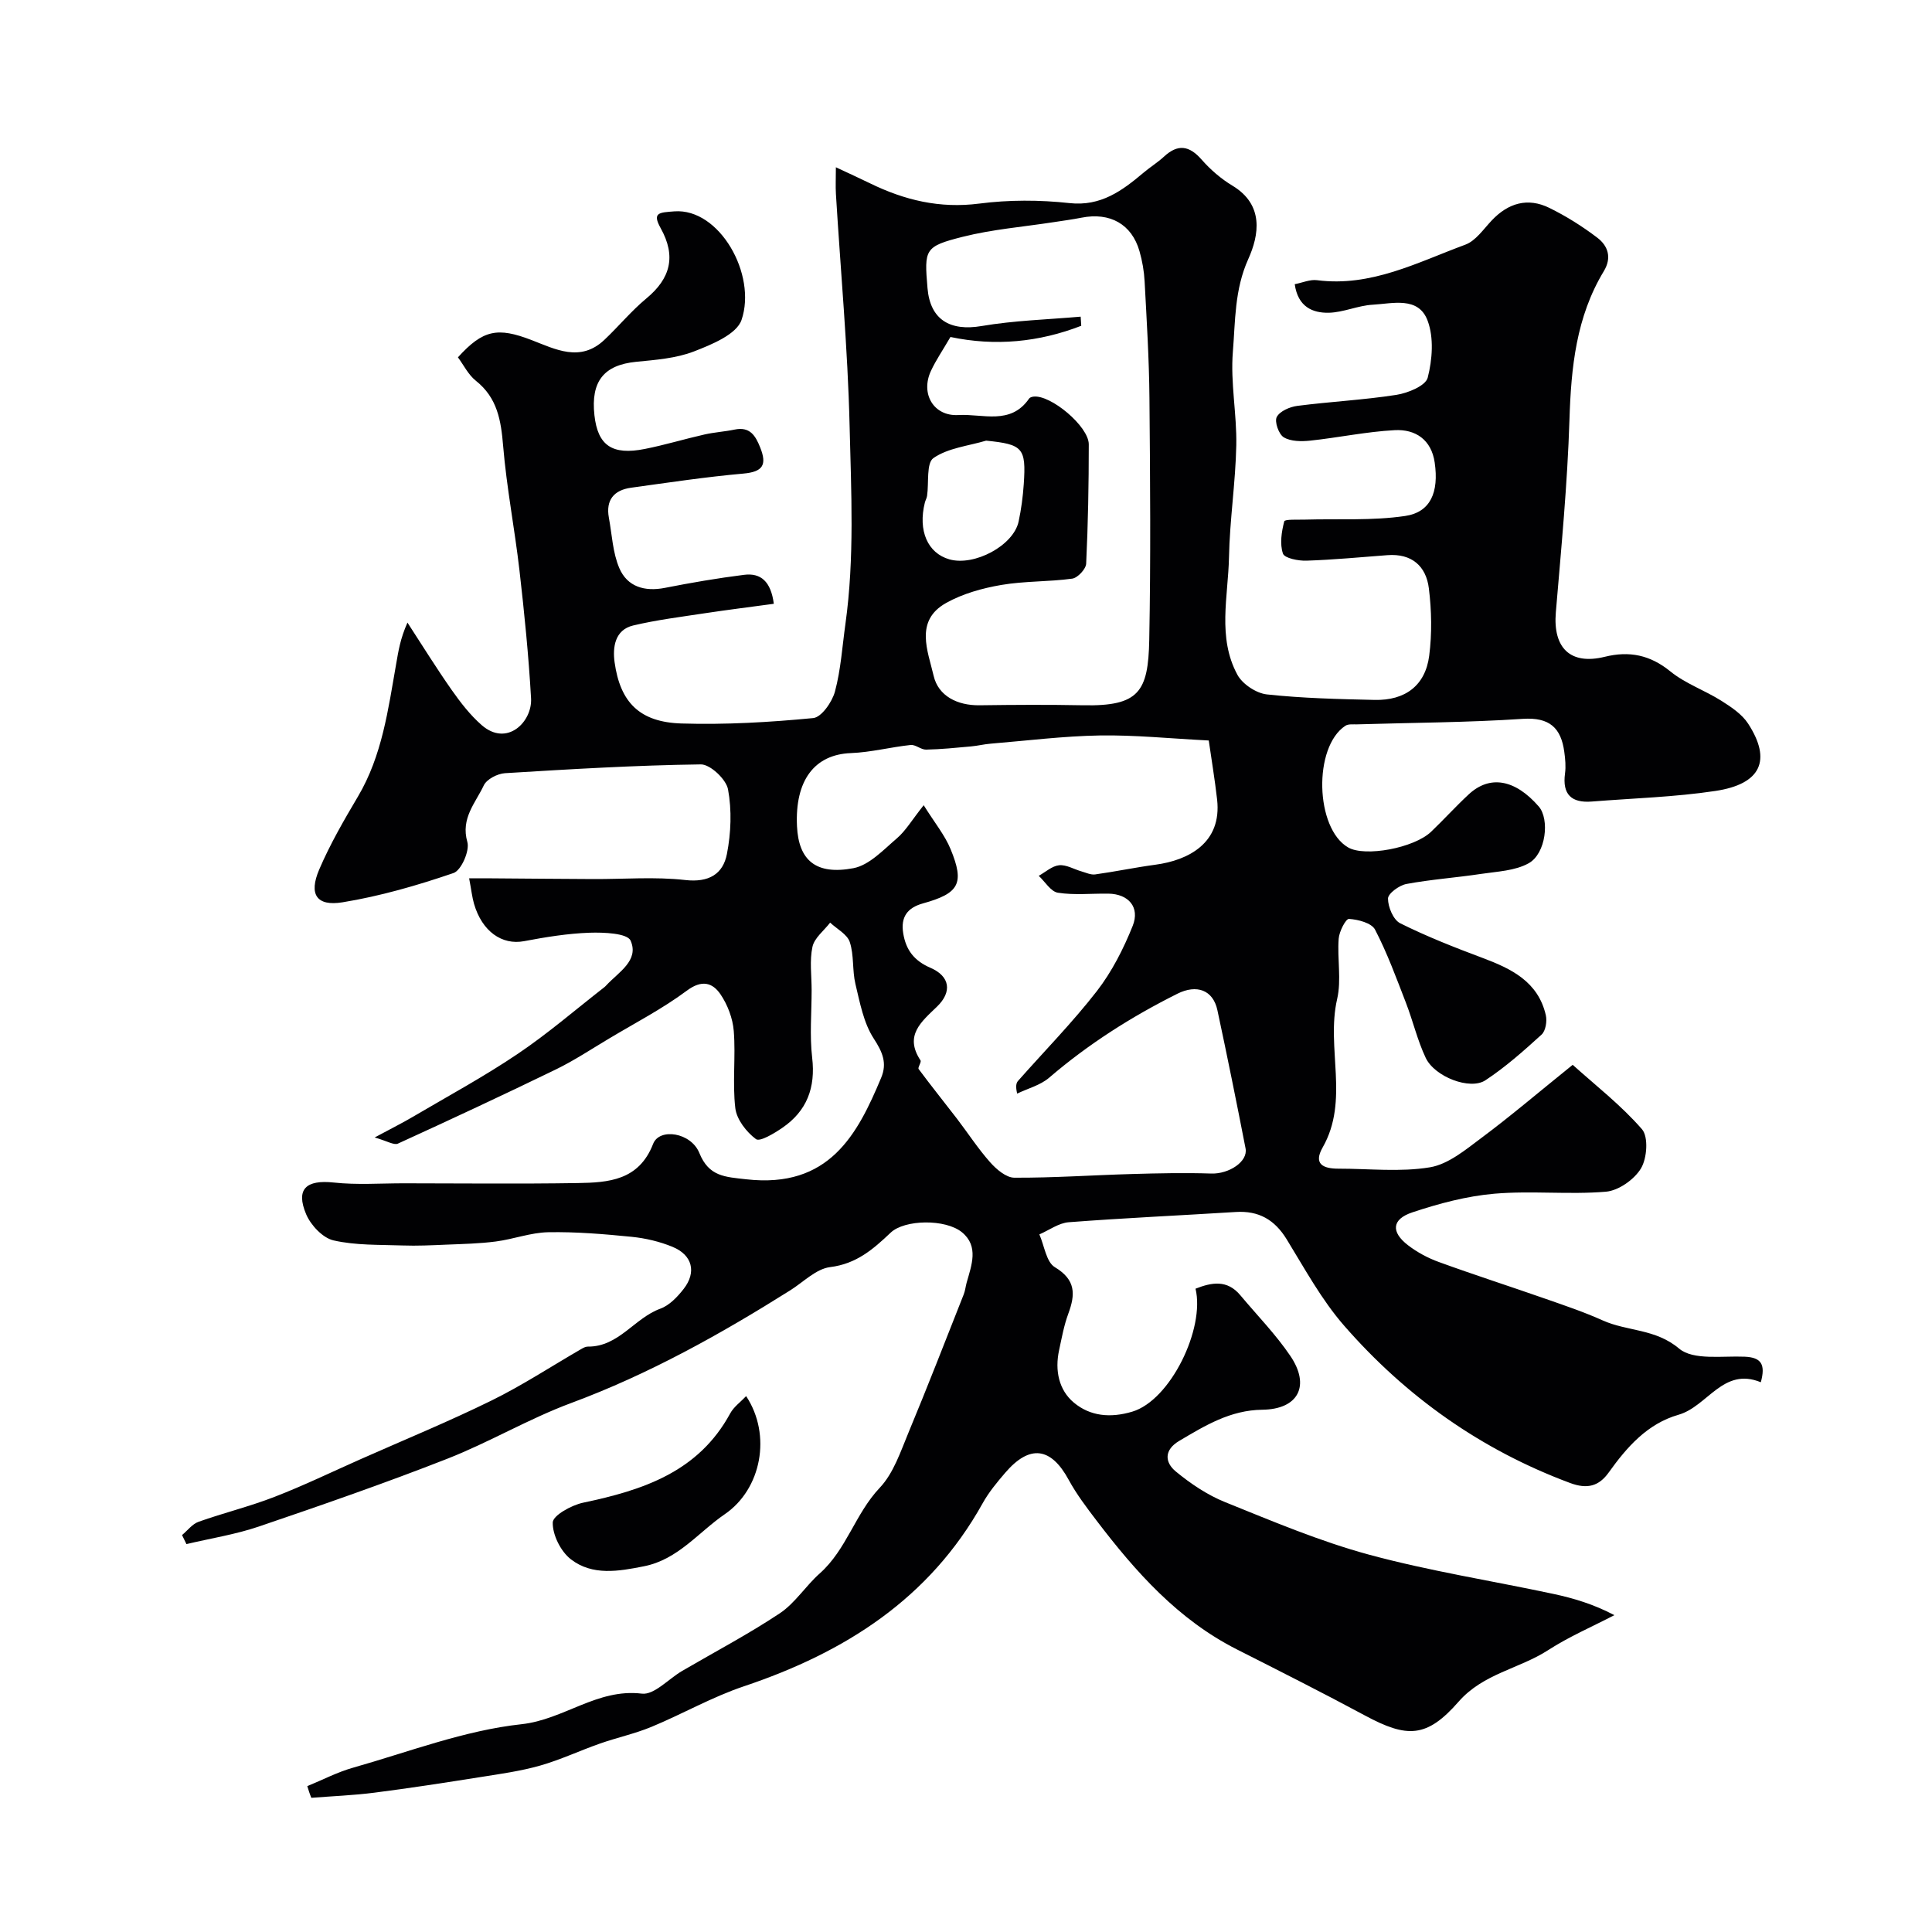 <svg enable-background="new 0 0 400 400" viewBox="0 0 400 400" xmlns="http://www.w3.org/2000/svg"><g fill="#010103"><path d="m63.62 369.8c3.16-1.29 6.22-2.9 9.48-3.82 11.57-3.28 23.06-7.72 34.87-9 8.78-.95 15.68-7.45 24.92-6.33 2.55.31 5.53-3.06 8.34-4.7 6.76-3.95 13.72-7.61 20.23-11.94 3.17-2.12 5.35-5.67 8.26-8.25 5.55-4.93 7.35-12.38 12.42-17.73 2.87-3.03 4.32-7.51 5.99-11.52 3.94-9.46 7.64-19.02 11.41-28.55.3-.76.37-1.6.59-2.39 1.02-3.62 2.56-7.54-.95-10.43-3.41-2.81-11.9-2.67-14.78.07-3.63 3.44-7.09 6.46-12.53 7.13-2.91.36-5.54 3.1-8.26 4.81-14.44 9.08-29.25 17.35-45.33 23.32-8.79 3.26-16.97 8.14-25.7 11.56-12.85 5.04-25.91 9.57-38.98 14.02-4.85 1.65-9.99 2.45-15 3.64-.3-.62-.61-1.25-.91-1.87 1.13-.94 2.12-2.29 3.42-2.75 5.21-1.85 10.61-3.17 15.75-5.17 6.05-2.34 11.9-5.18 17.84-7.81 9.04-4.01 18.2-7.77 27.07-12.13 6.39-3.14 12.38-7.08 18.56-10.65.42-.25.92-.52 1.39-.51 6.38.05 9.62-5.9 14.99-7.85 1.88-.68 3.56-2.45 4.84-4.1 2.7-3.47 1.8-7.01-2.3-8.7-2.66-1.1-5.59-1.79-8.46-2.08-5.74-.57-11.53-1.06-17.29-.95-3.63.07-7.21 1.45-10.86 1.92-3.37.44-6.79.51-10.2.65-3.04.13-6.09.28-9.13.17-4.78-.17-9.67 0-14.26-1.05-2.23-.51-4.7-3.14-5.66-5.4-2.22-5.24 0-7.19 5.7-6.58 4.78.52 9.65.16 14.49.16 12 .01 24 .14 36-.05 6.41-.1 12.7-.53 15.64-8.11 1.3-3.37 7.85-2.37 9.57 1.88 1.98 4.91 5.33 4.95 9.71 5.45 17.2 1.95 23.04-9.31 27.94-21.03 1.26-3.02.29-5.3-1.54-8.11-2.1-3.22-2.86-7.41-3.79-11.28-.68-2.83-.27-5.96-1.17-8.69-.53-1.62-2.66-2.71-4.07-4.03-1.27 1.66-3.26 3.16-3.66 5.01-.62 2.86-.17 5.96-.17 8.96 0 4.67-.43 9.38.11 13.99.73 6.23-1.1 11.05-6.19 14.53-1.68 1.15-4.64 2.94-5.45 2.33-1.97-1.47-3.99-4.06-4.27-6.4-.62-5.26.1-10.67-.32-15.97-.21-2.63-1.28-5.46-2.77-7.64-1.65-2.4-3.85-3.03-6.94-.73-5.05 3.76-10.72 6.69-16.14 9.94-3.64 2.17-7.19 4.53-10.99 6.38-10.83 5.26-21.74 10.35-32.69 15.35-.82.38-2.24-.54-4.82-1.27 3.53-1.9 5.78-3.02 7.95-4.3 7.27-4.28 14.71-8.31 21.69-13.02 6.25-4.21 11.99-9.18 17.95-13.82.13-.1.24-.23.36-.35 2.52-2.73 6.85-5.14 5.04-9.26-.68-1.54-5.56-1.74-8.5-1.64-4.54.16-9.08.9-13.56 1.75-4.56.86-8.69-2-10.36-7.74-.4-1.39-.55-2.85-1.01-5.27 1.58 0 3.12-.01 4.65 0 7.02.05 14.04.12 21.06.15 6.35.03 12.77-.51 19.04.2 4.87.55 7.81-1.22 8.62-5.39.85-4.35 1.03-9.06.23-13.38-.38-2.08-3.69-5.2-5.63-5.17-13.53.18-27.05.99-40.55 1.82-1.56.1-3.79 1.25-4.39 2.53-1.71 3.64-4.81 6.81-3.4 11.72.52 1.81-1.27 5.88-2.86 6.42-7.48 2.56-15.18 4.79-22.97 6.06-5.41.88-7.04-1.65-4.84-6.79 2.23-5.21 5.1-10.18 8-15.07 5.05-8.52 6.27-18.08 7.94-27.54.45-2.57.83-5.15 2.33-8.51 3.03 4.66 5.96 9.39 9.15 13.94 1.83 2.6 3.83 5.2 6.21 7.28 5.25 4.59 10.5-.67 10.23-5.53-.5-8.85-1.39-17.69-2.4-26.5-.99-8.6-2.66-17.13-3.38-25.75-.44-5.3-1.19-9.97-5.65-13.51-1.57-1.25-2.54-3.27-3.71-4.85 5.2-5.74 8.23-6.27 15.23-3.58 4.96 1.91 10.1 4.66 15.07-.02 2.96-2.79 5.57-5.98 8.69-8.57 5.04-4.16 6.22-8.77 2.99-14.56-1.8-3.24-.37-3.25 2.84-3.49 9.34-.69 17.1 13.1 13.9 22.47-1.02 3-6.17 5.1-9.85 6.53-3.72 1.44-7.95 1.75-11.99 2.15-6.64.66-9.4 4.03-8.62 11.06.69 6.26 3.66 8.33 10.44 6.98 4.14-.82 8.21-2.06 12.33-2.99 2.06-.47 4.19-.59 6.25-1.02 3.17-.66 4.32 1.24 5.31 3.73 1.43 3.59.54 5.02-3.49 5.38-7.78.69-15.52 1.86-23.27 2.93-3.52.49-5.25 2.54-4.58 6.2.65 3.51.79 7.25 2.17 10.46 1.65 3.84 5.23 4.9 9.44 4.07 5.43-1.07 10.91-2.01 16.4-2.7 3.43-.43 5.54 1.36 6.14 6-4.79.65-9.53 1.24-14.24 1.95-4.98.76-10 1.38-14.88 2.54-3.83.91-4.26 4.57-3.85 7.58 1.16 8.39 5.23 12.44 13.85 12.71 9.08.28 18.22-.25 27.27-1.12 1.72-.16 3.93-3.34 4.51-5.5 1.22-4.54 1.51-9.33 2.17-14.02 1.9-13.64 1.19-27.37.86-41.04-.38-15.99-1.86-31.94-2.83-47.92-.1-1.63-.01-3.26-.01-5.56 2.73 1.28 4.91 2.27 7.06 3.32 7.16 3.49 14.43 5.26 22.64 4.2 6.1-.79 12.49-.78 18.67-.1 6.49.71 10.89-2.56 15.33-6.3 1.37-1.16 2.92-2.11 4.24-3.33 2.87-2.65 5.22-2.3 7.78.62 1.82 2.08 4.02 3.98 6.38 5.4 6.59 3.97 5.52 10.23 3.28 15.2-2.86 6.34-2.67 12.82-3.19 19.22-.52 6.39.84 12.9.71 19.35-.16 7.73-1.36 15.43-1.51 23.16-.17 8.15-2.44 16.61 1.74 24.33 1.05 1.94 3.9 3.83 6.1 4.07 7.38.8 14.85.97 22.28 1.14 6.37.15 10.53-2.98 11.33-9.14.59-4.58.5-9.36-.07-13.96-.57-4.62-3.56-7.25-8.57-6.87-5.59.42-11.18.96-16.77 1.14-1.69.06-4.54-.51-4.87-1.47-.68-2-.29-4.52.27-6.67.12-.47 2.82-.31 4.33-.36 6.9-.2 13.9.25 20.68-.75 5.28-.77 7.03-4.91 6.14-11.06-.68-4.73-3.98-6.94-8.28-6.71-5.86.31-11.66 1.55-17.51 2.17-1.81.19-4.01.18-5.46-.69-1.04-.62-1.96-3.25-1.45-4.21.64-1.21 2.71-2.1 4.27-2.3 6.82-.88 13.72-1.22 20.51-2.28 2.38-.37 6.04-1.88 6.47-3.55.96-3.73 1.3-8.28-.01-11.79-1.89-5.11-7.26-3.55-11.4-3.32-3.04.17-6.03 1.59-9.06 1.66-3.37.07-6.4-1.22-7.06-5.91 1.61-.31 3.17-1.02 4.62-.83 11.18 1.45 20.78-3.69 30.69-7.35 2.15-.79 3.76-3.2 5.46-5 3.42-3.63 7.46-4.82 11.94-2.62 3.49 1.71 6.84 3.82 9.93 6.17 2.21 1.68 3.06 4.12 1.35 6.94-5.72 9.46-6.77 19.9-7.11 30.73-.42 13.31-1.7 26.6-2.82 39.88-.63 7.43 3.03 10.97 10.14 9.22 5.06-1.25 9.37-.39 13.56 3.02 3.11 2.53 7.13 3.92 10.57 6.09 2.04 1.29 4.27 2.77 5.54 4.73 4.92 7.58 2.68 12.52-6.79 13.94-8.44 1.27-17.04 1.51-25.57 2.19-4.21.33-6.14-1.46-5.55-5.81.2-1.46.05-3-.15-4.47-.67-4.98-3.06-7.2-8.58-6.84-11.41.76-22.86.79-34.3 1.14-.83.02-1.83-.11-2.44.29-6.69 4.38-6.27 21.26.58 25.2 3.47 2 13.61.13 17.16-3.25 2.65-2.53 5.11-5.26 7.8-7.75 4.38-4.06 9.61-3.1 14.49 2.51 2.29 2.64 1.5 9.77-2.09 11.76-2.82 1.57-6.49 1.7-9.83 2.2-5.15.78-10.38 1.14-15.49 2.09-1.48.28-3.8 1.97-3.8 3.02 0 1.75 1.1 4.4 2.52 5.11 5.5 2.74 11.24 5 17.01 7.16 6.02 2.25 11.56 4.93 13.15 11.89.28 1.24-.04 3.23-.88 4-3.69 3.36-7.47 6.72-11.63 9.46-3.18 2.1-10.5-.71-12.36-4.64-1.72-3.63-2.64-7.64-4.1-11.41-1.98-5.11-3.87-10.3-6.39-15.14-.72-1.38-3.5-2.1-5.4-2.22-.66-.04-2.02 2.6-2.13 4.09-.32 4.16.6 8.53-.32 12.5-2.33 10.15 2.59 20.93-3 30.73-1.98 3.47.15 4.39 3.25 4.39 6.33-.01 12.79.74 18.95-.28 3.82-.63 7.42-3.66 10.73-6.13 6.05-4.51 11.8-9.42 18.84-15.09 4.72 4.25 10.02 8.36 14.34 13.33 1.37 1.58 1.06 6.01-.2 8.11-1.38 2.3-4.65 4.61-7.27 4.83-7.64.64-15.4-.24-23.04.41-5.75.49-11.51 2.03-17.01 3.86-4.29 1.42-4.48 4.07-.92 6.81 1.91 1.47 4.15 2.67 6.43 3.49 7.31 2.66 14.72 5.04 22.06 7.61 3.98 1.39 7.99 2.74 11.83 4.47 5.09 2.29 10.89 1.68 15.81 5.83 2.93 2.47 8.95 1.48 13.59 1.68 3.46.15 4.33 1.62 3.33 5.29-7.82-3.22-11.01 5-17.04 6.73-6.45 1.85-10.68 6.68-14.45 11.95-2.05 2.87-4.47 3.49-7.99 2.18-18.41-6.85-33.96-17.87-46.78-32.56-4.68-5.36-8.16-11.79-11.91-17.9-2.5-4.07-5.8-5.95-10.54-5.65-11.53.72-23.07 1.24-34.58 2.12-2.08.16-4.05 1.64-6.08 2.52 1.03 2.33 1.42 5.72 3.21 6.79 4.36 2.62 4.26 5.63 2.78 9.63-.9 2.43-1.36 5.02-1.91 7.57-.9 4.16-.06 8.25 3.09 10.86 3.35 2.78 7.5 3.21 12.06 1.85 7.93-2.37 15.09-17.23 13.1-25.46 3.37-1.32 6.55-1.91 9.28 1.36 3.48 4.16 7.31 8.07 10.34 12.54 4.21 6.2 1.66 11.07-5.79 11.16-6.63.08-11.83 3.27-17.19 6.44-3.19 1.88-3.02 4.45-.73 6.34 3.08 2.54 6.56 4.88 10.24 6.36 9.79 3.95 19.59 8.1 29.75 10.86 12.54 3.4 25.45 5.41 38.18 8.13 4.2.9 8.33 2.13 12.64 4.4-4.6 2.39-9.41 4.46-13.74 7.26-5.98 3.86-13.4 4.82-18.5 10.64-6.6 7.54-10.64 7.59-19.41 2.87-8.75-4.71-17.63-9.18-26.49-13.67-12.18-6.16-20.95-16.03-29.03-26.63-2.08-2.73-4.18-5.49-5.81-8.49-3.67-6.76-8.06-7.37-13.14-1.46-1.7 1.98-3.41 4.04-4.67 6.31-11.01 19.8-28.55 30.89-49.43 37.9-6.59 2.21-12.72 5.74-19.17 8.41-3.44 1.42-7.13 2.21-10.65 3.45-4.16 1.46-8.17 3.36-12.39 4.56-4.05 1.15-8.27 1.73-12.44 2.39-7.26 1.15-14.54 2.28-21.83 3.21-4.34.56-8.72.72-13.08 1.07-.33-.78-.59-1.6-.84-2.42zm127.62-203.09c2.28 3.66 4.39 6.21 5.58 9.12 2.92 7.1 1.76 9.13-5.73 11.21-3.22.89-4.64 2.81-4.09 6.18.56 3.46 2.26 5.69 5.63 7.15 4.08 1.76 4.53 4.99 1.36 8.05-3.25 3.14-6.81 5.97-3.41 11.12.24.36-.63 1.48-.38 1.8 2.58 3.48 5.3 6.85 7.94 10.29 2.3 3.01 4.37 6.21 6.88 9.03 1.28 1.44 3.29 3.16 4.98 3.17 8.09.04 16.19-.53 24.28-.76 5.51-.16 11.02-.28 16.53-.1 3.6.11 7.6-2.45 7.07-5.2-1.86-9.56-3.79-19.1-5.83-28.62-.9-4.21-4.31-5.4-8.28-3.41-9.54 4.77-18.45 10.43-26.57 17.4-1.81 1.55-4.39 2.21-6.61 3.28-.36-1.57-.19-2.22.21-2.66 5.46-6.18 11.26-12.08 16.3-18.57 3.11-4.02 5.51-8.75 7.41-13.49 1.55-3.89-.89-6.62-5.02-6.68-3.5-.05-7.05.34-10.46-.19-1.47-.23-2.66-2.28-3.97-3.5 1.4-.78 2.76-2.04 4.22-2.19 1.48-.15 3.07.83 4.62 1.27.94.27 1.94.75 2.84.63 4.17-.58 8.3-1.45 12.47-2.01 6.87-.92 13.79-4.51 12.78-13.49-.47-4.14-1.16-8.26-1.73-12.23-8.1-.41-15.35-1.16-22.58-1.04-7.54.13-15.06 1.08-22.59 1.7-1.36.11-2.71.45-4.07.57-3.09.28-6.19.6-9.29.66-1.06.02-2.17-1.07-3.19-.96-4.14.44-8.24 1.52-12.38 1.68-7.51.29-11.61 5.63-11.15 15.17.34 6.99 3.88 10.13 11.67 8.66 3.29-.62 6.23-3.81 9.02-6.19 1.82-1.56 3.09-3.77 5.54-6.85zm5.54-96.94c-1.6 2.75-3 4.79-4.03 7-2.23 4.76.57 9.46 5.67 9.16 5.02-.3 10.82 2.17 14.65-3.42.16-.23.57-.35.88-.39 3.54-.47 11.46 6.14 11.47 9.87 0 8.24-.15 16.48-.54 24.7-.05 1.13-1.76 2.95-2.88 3.11-4.87.67-9.87.48-14.7 1.31-3.91.67-7.97 1.8-11.4 3.72-6.62 3.69-3.77 10.01-2.6 15.09.97 4.18 4.9 6.16 9.51 6.1 7.16-.1 14.32-.14 21.48 0 11.53.22 13.44-2.79 13.65-13.55.32-16.68.19-33.37.04-50.05-.07-8.06-.57-16.11-1-24.16-.11-2.1-.48-4.23-1.06-6.25-1.6-5.6-6.11-8.11-12.01-6.94-1.92.38-3.86.63-5.79.93-6.28.97-12.67 1.48-18.81 3.03-7.91 2-7.96 2.57-7.28 10.62.55 6.53 4.64 8.97 11.21 7.85 6.75-1.15 13.66-1.34 20.5-1.94.04.63.08 1.26.12 1.89-8.75 3.39-17.78 4.28-27.08 2.32zm7.39 21.46c-3.7 1.1-7.87 1.51-10.9 3.6-1.52 1.04-.93 5.13-1.33 7.83-.07.48-.34.93-.46 1.4-1.45 5.8.57 10.47 5.09 11.75 5.18 1.46 13.26-2.87 14.32-7.82.55-2.55.89-5.17 1.07-7.77.51-7.51-.2-8.22-7.79-8.99z"/><path d="m154.48 289.05c5.33 8.07 3.15 19.26-4.41 24.44-5.48 3.75-9.68 9.39-16.74 10.79-5.26 1.05-10.67 2-15.13-1.44-2.1-1.62-3.82-5.06-3.76-7.63.04-1.46 3.87-3.58 6.27-4.09 12.39-2.6 23.89-6.36 30.47-18.49.74-1.36 2.15-2.36 3.3-3.58z"/></g></svg>